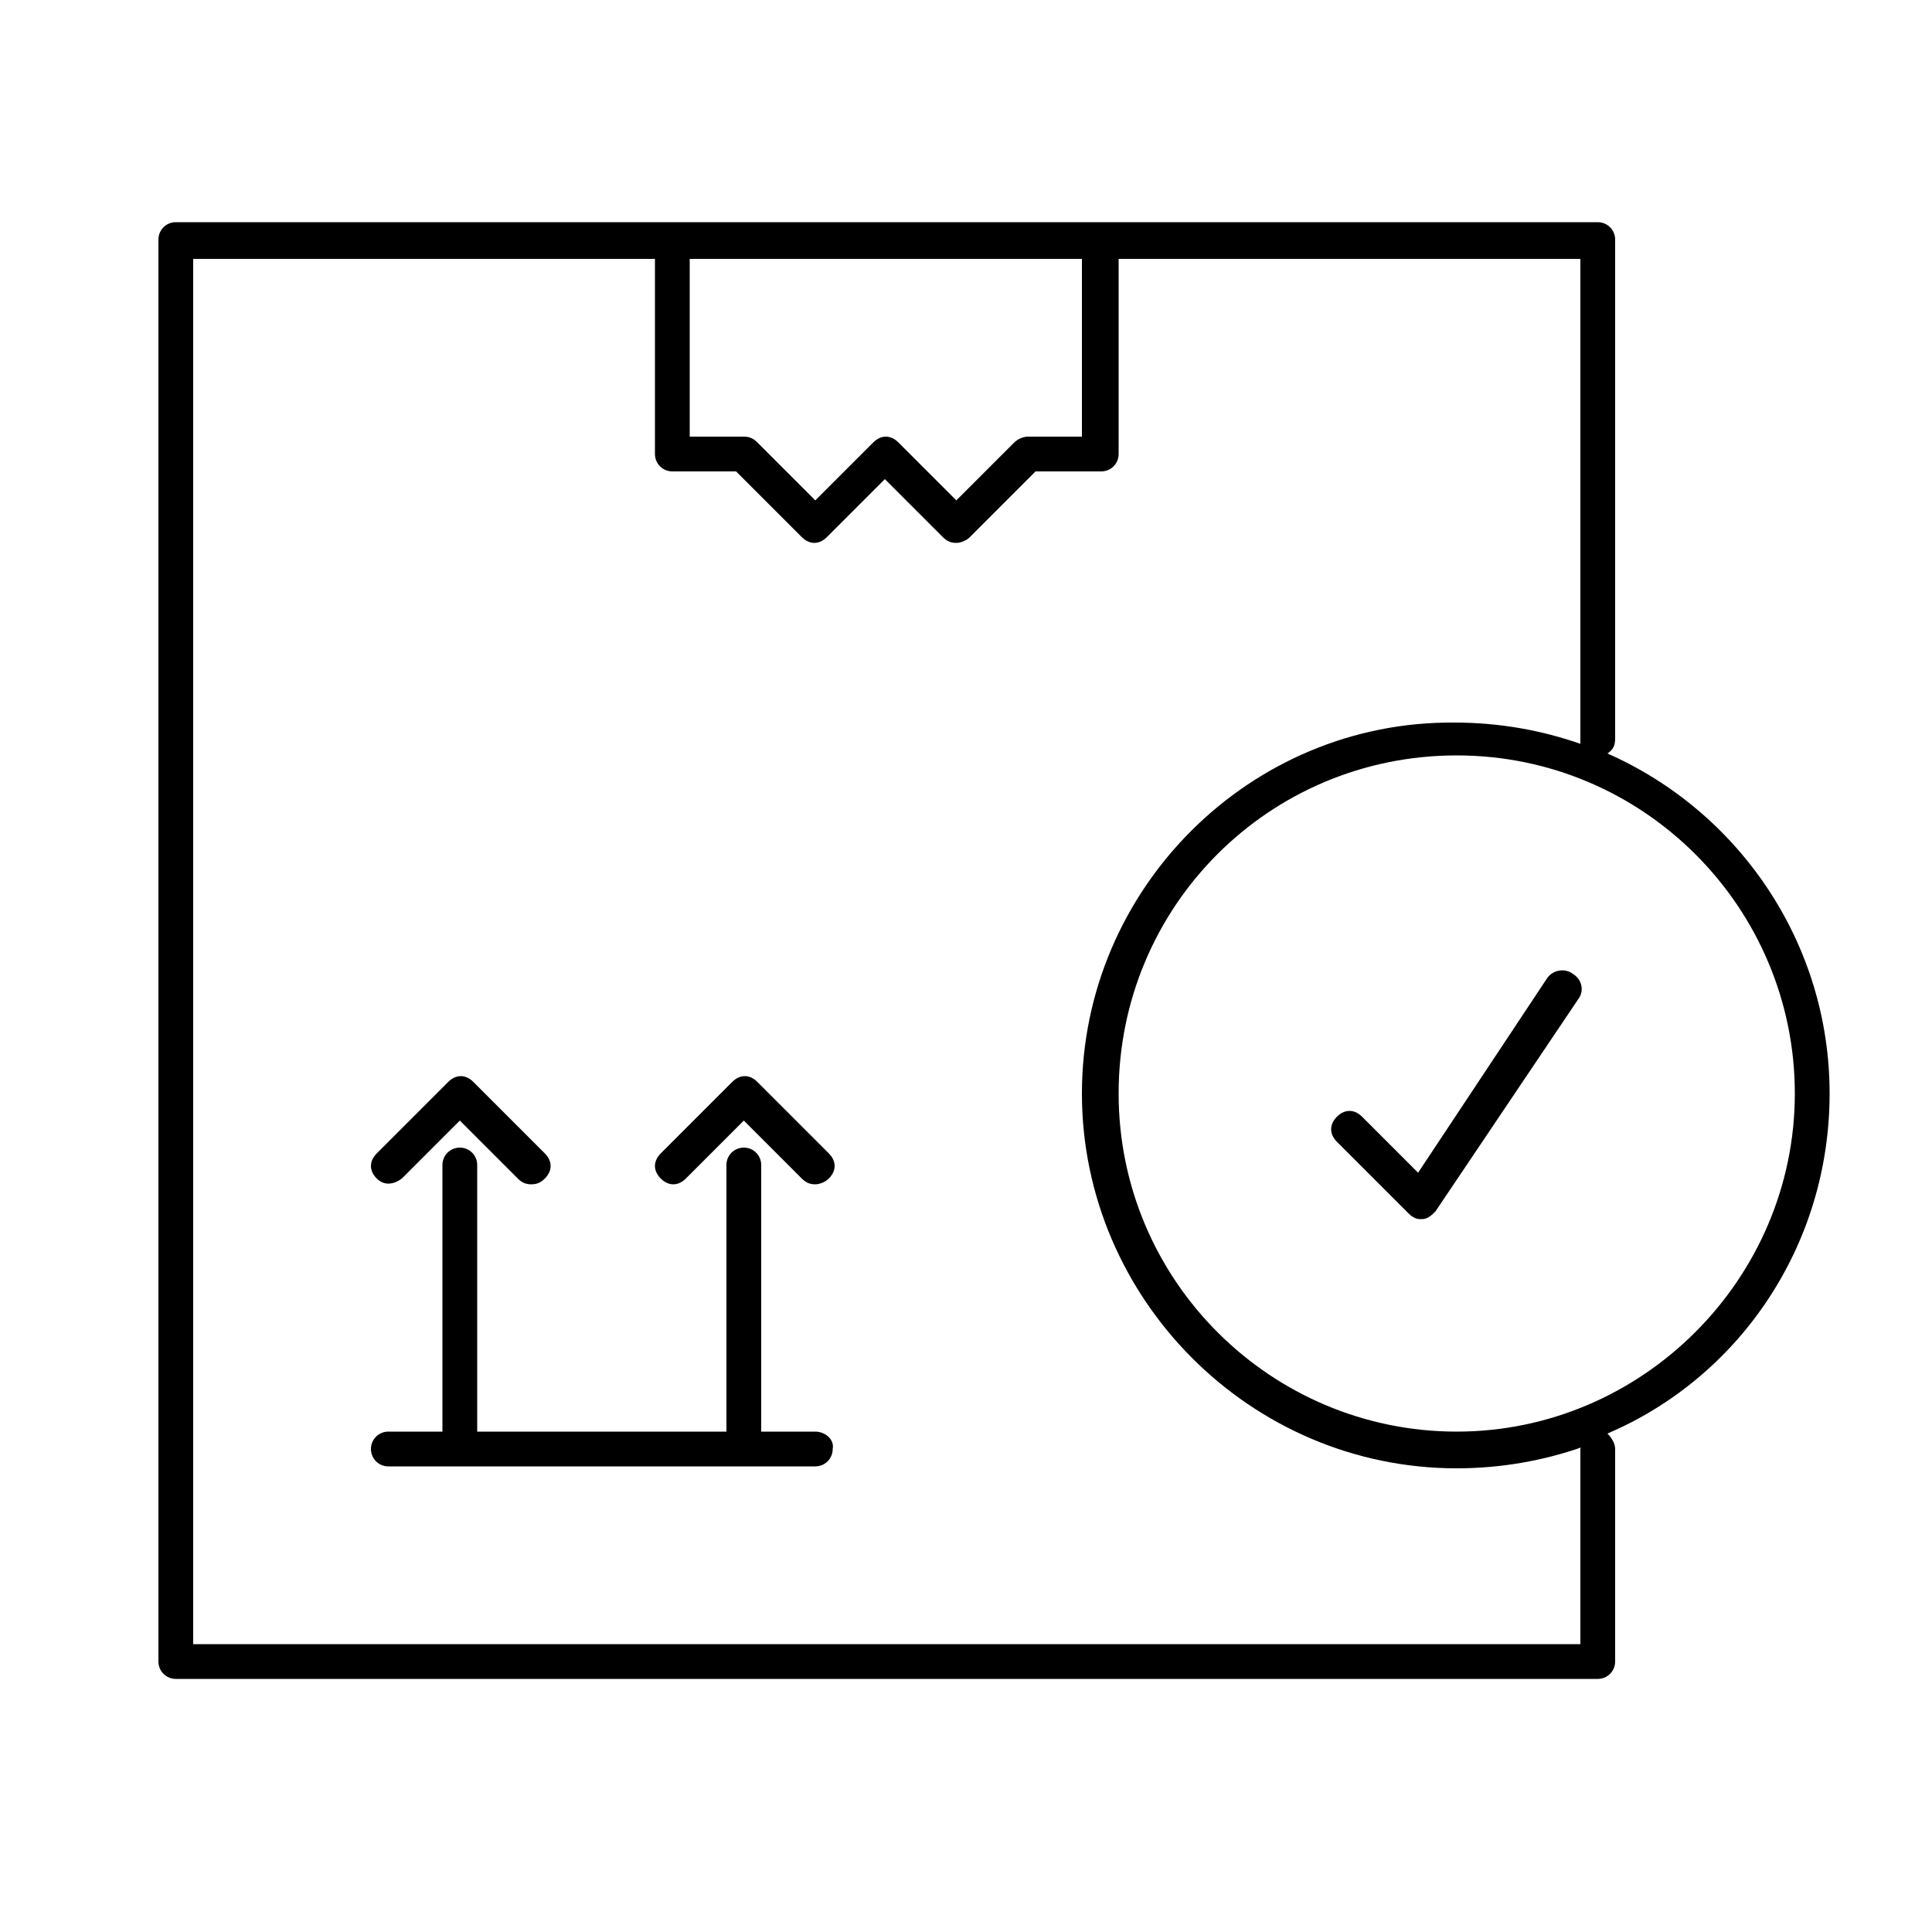 <?xml version="1.0" encoding="utf-8"?>
<!-- Generator: Adobe Illustrator 26.1.0, SVG Export Plug-In . SVG Version: 6.00 Build 0)  -->
<svg version="1.1" id="Ebene_1" xmlns="http://www.w3.org/2000/svg" xmlns:xlink="http://www.w3.org/1999/xlink" x="0px" y="0px"
	 width="100px" height="100px" viewBox="0 0 100 100" style="enable-background:new 0 0 100 100;" xml:space="preserve">
<g>
	<g>
		<path d="M42.2,74.1h-2.8V60.3c0-0.5-0.4-0.9-0.9-0.9c-0.5,0-0.9,0.4-0.9,0.9v13.8H24.7V60.3c0-0.5-0.4-0.9-0.9-0.9
			c-0.5,0-0.9,0.4-0.9,0.9v13.8h-2.8c-0.5,0-0.9,0.4-0.9,0.9c0,0.5,0.4,0.9,0.9,0.9h22.1c0.5,0,0.9-0.4,0.9-0.9
			C43.2,74.5,42.7,74.1,42.2,74.1z"/>
		<path d="M20.8,61l3-3l3,3c0.2,0.2,0.4,0.3,0.7,0.3s0.5-0.1,0.7-0.3c0.4-0.4,0.4-0.9,0-1.3L24.5,56c-0.4-0.4-0.9-0.4-1.3,0
			l-3.7,3.7c-0.4,0.4-0.4,0.9,0,1.3S20.4,61.3,20.8,61z"/>
		<path d="M39.2,56c-0.4-0.4-0.9-0.4-1.3,0l-3.7,3.7c-0.4,0.4-0.4,0.9,0,1.3c0.4,0.4,0.9,0.4,1.3,0l3-3l3,3c0.2,0.2,0.4,0.3,0.7,0.3
			c0.2,0,0.5-0.1,0.7-0.3c0.4-0.4,0.4-0.9,0-1.3L39.2,56z"/>
		<path d="M94.7,56.6C94.7,48.8,90,42,83.2,39c0.3-0.2,0.4-0.4,0.4-0.8V12.4c0-0.5-0.4-0.9-0.9-0.9H9.1c-0.5,0-0.9,0.4-0.9,0.9v73.6
			c0,0.5,0.4,0.9,0.9,0.9h73.6c0.5,0,0.9-0.4,0.9-0.9V75c0-0.3-0.2-0.6-0.4-0.8C90,71.3,94.7,64.5,94.7,56.6z M35.8,13.4H56v9.2
			h-2.8c-0.2,0-0.5,0.1-0.7,0.3l-3,3l-3-3c-0.4-0.4-0.9-0.4-1.3,0l-3,3l-3-3c-0.2-0.2-0.4-0.3-0.7-0.3h-2.8V13.4z M81.8,75v10.1H10
			V13.4h23.9v10.1c0,0.5,0.4,0.9,0.9,0.9h3.3l3.4,3.4c0.4,0.4,0.9,0.4,1.3,0l3-3l3,3c0.2,0.2,0.4,0.3,0.7,0.3c0.2,0,0.5-0.1,0.7-0.3
			l3.4-3.4H57c0.5,0,0.9-0.4,0.9-0.9V13.4h23.9v24.9c0,0.1,0,0.2,0,0.2c-2-0.7-4.2-1.1-6.5-1.1C64.7,37.3,56,46,56,56.6
			S64.7,76,75.4,76c2.3,0,4.5-0.4,6.5-1.1C81.8,74.9,81.8,75,81.8,75z M75.4,74.1c-9.6,0-17.5-7.8-17.5-17.5s7.8-17.5,17.5-17.5
			S92.9,47,92.9,56.6S85,74.1,75.4,74.1z"/>
		<path d="M80.1,50.6l-6.7,10.1l-2.9-2.9c-0.4-0.4-0.9-0.4-1.3,0c-0.4,0.4-0.4,0.9,0,1.3l3.7,3.7c0.2,0.2,0.4,0.3,0.6,0.3
			c0,0,0.1,0,0.1,0c0.3,0,0.5-0.2,0.7-0.4l7.4-11c0.3-0.4,0.2-1-0.3-1.3C81,50.1,80.4,50.2,80.1,50.6z"/>
	</g>
</g>
</svg>

